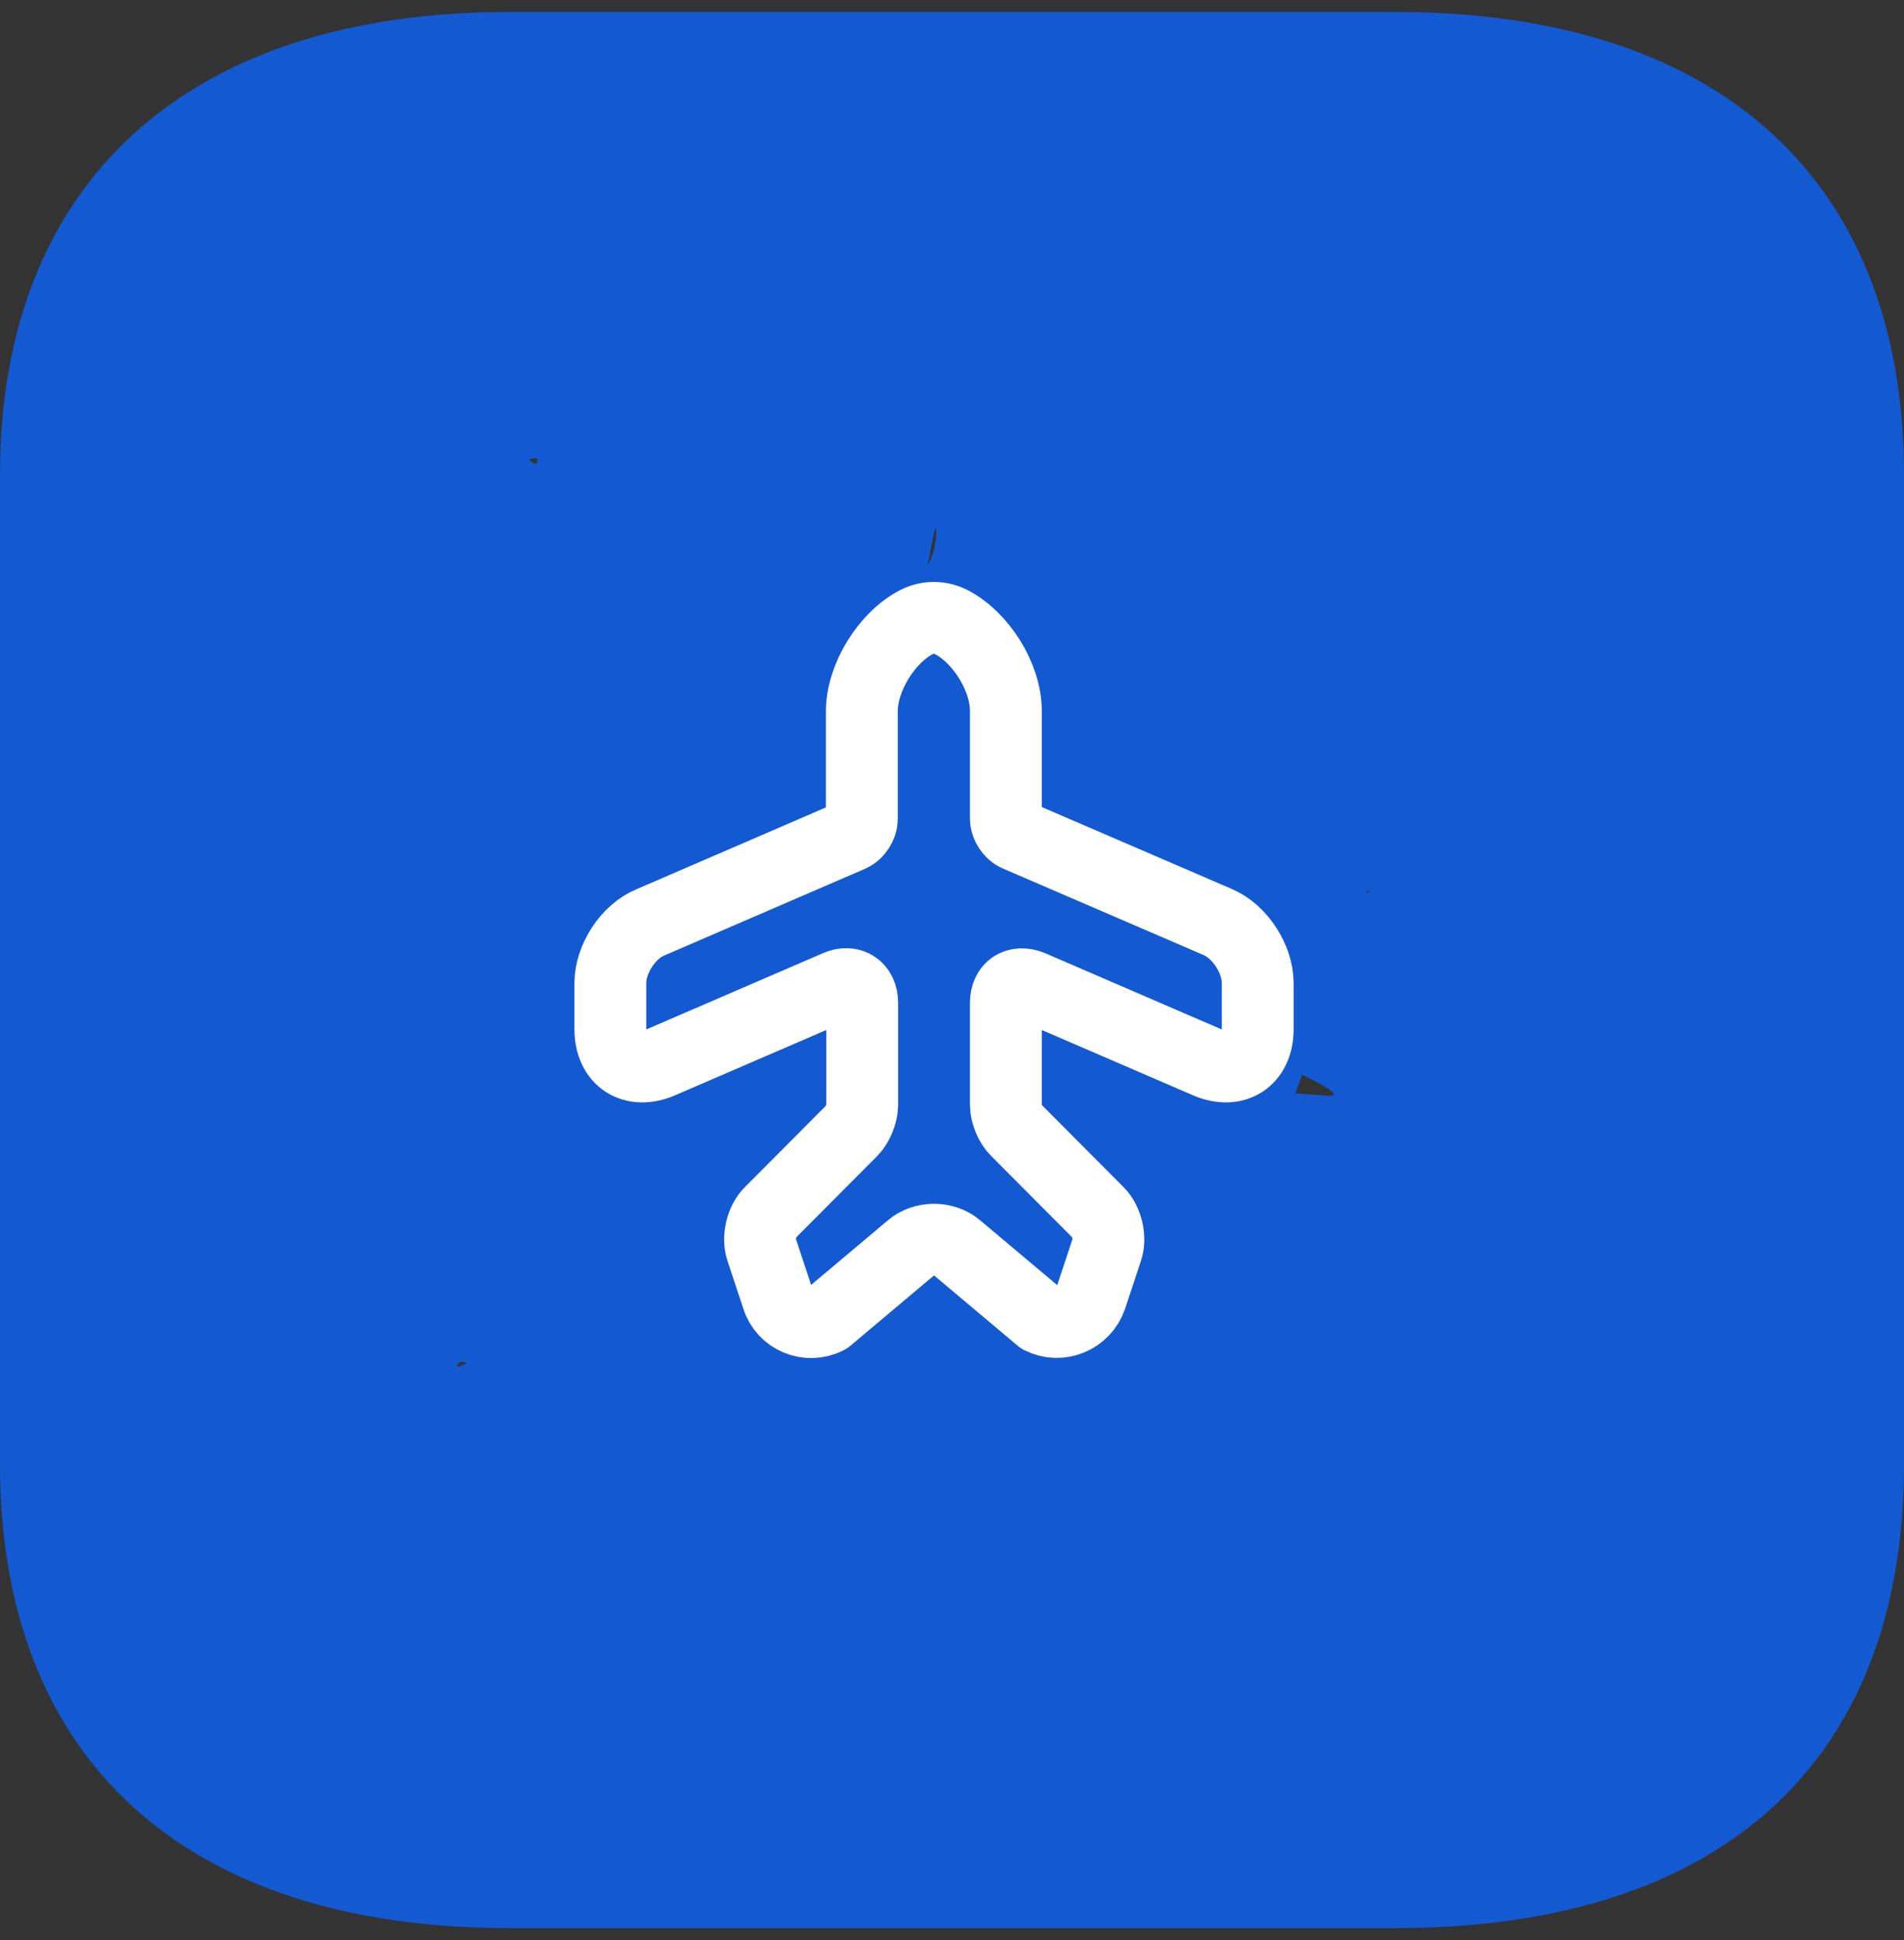 <svg width="53" height="54" viewBox="0 0 53 54" fill="none" xmlns="http://www.w3.org/2000/svg">
<rect x="0" y="0" width="53" height="54" fill="#333333" stroke="none"/>
<path d="M38.84 0.332C47.936 0.332 53 5.079 53 13.212V40.759C53 49.025 47.936 53.665 38.84 53.665H14.163C5.212 53.665 0 49.025 0 40.759V13.212C0 5.079 5.212 0.332 14.163 0.332H38.84ZM18.219 43.498C17.335 43.418 13.221 37.265 12.749 37.959C12.278 38.625 17.748 34.805 18.219 35.498C18.69 36.165 17.335 38.065 18.219 37.959L27.604 36.972C28.779 36.865 32.573 38.036 32.573 36.972C32.573 35.879 39.217 37.079 38.042 36.972L18.219 43.498ZM38.042 24.809L35.333 32.498C34.064 32.498 22.083 29.351 22.083 30.498C22.083 31.645 13.689 28.972 14.958 28.972L36.99 30.498C38.256 30.498 30.365 27.645 30.365 26.498C30.365 25.351 39.308 24.809 38.042 24.809ZM23.759 21.998L14.163 18.998L14.958 12.759C13.689 12.759 18.219 13.663 18.219 14.809C18.219 15.956 13.689 16.919 14.958 16.919H23.759C25.028 16.919 26.058 15.985 26.058 14.809C26.058 13.665 25.028 21.998 23.759 21.998Z" fill="#1359D1"/>
<path d="M23.03 36.69L25.36 34.73C25.71 34.43 26.29 34.43 26.64 34.73L28.97 36.69C29.51 36.96 30.17 36.69 30.37 36.11L30.81 34.78C30.92 34.46 30.81 33.99 30.57 33.75L28.3 31.47C28.13 31.31 28 30.99 28 30.76V27.91C28 27.49 28.31 27.29 28.7 27.45L33.61 29.57C34.38 29.9 35.01 29.49 35.01 28.65V27.36C35.01 26.69 34.51 25.92 33.89 25.66L28.3 23.25C28.14 23.18 28 22.97 28 22.79V19.79C28 18.85 27.31 17.74 26.47 17.31C26.17 17.16 25.82 17.16 25.52 17.31C24.68 17.74 23.99 18.86 23.99 19.8V22.8C23.99 22.98 23.85 23.19 23.69 23.26L18.11 25.67C17.49 25.92 16.99 26.69 16.99 27.36V28.65C16.99 29.49 17.62 29.9 18.39 29.57L23.3 27.45C23.68 27.28 24 27.49 24 27.91V30.76C24 30.99 23.87 31.31 23.71 31.47L21.44 33.75C21.2 33.99 21.09 34.45 21.2 34.78L21.64 36.11C21.82 36.69 22.48 36.97 23.03 36.69Z" stroke="white" stroke-width="2" stroke-linecap="round" stroke-linejoin="round"/>
</svg>
